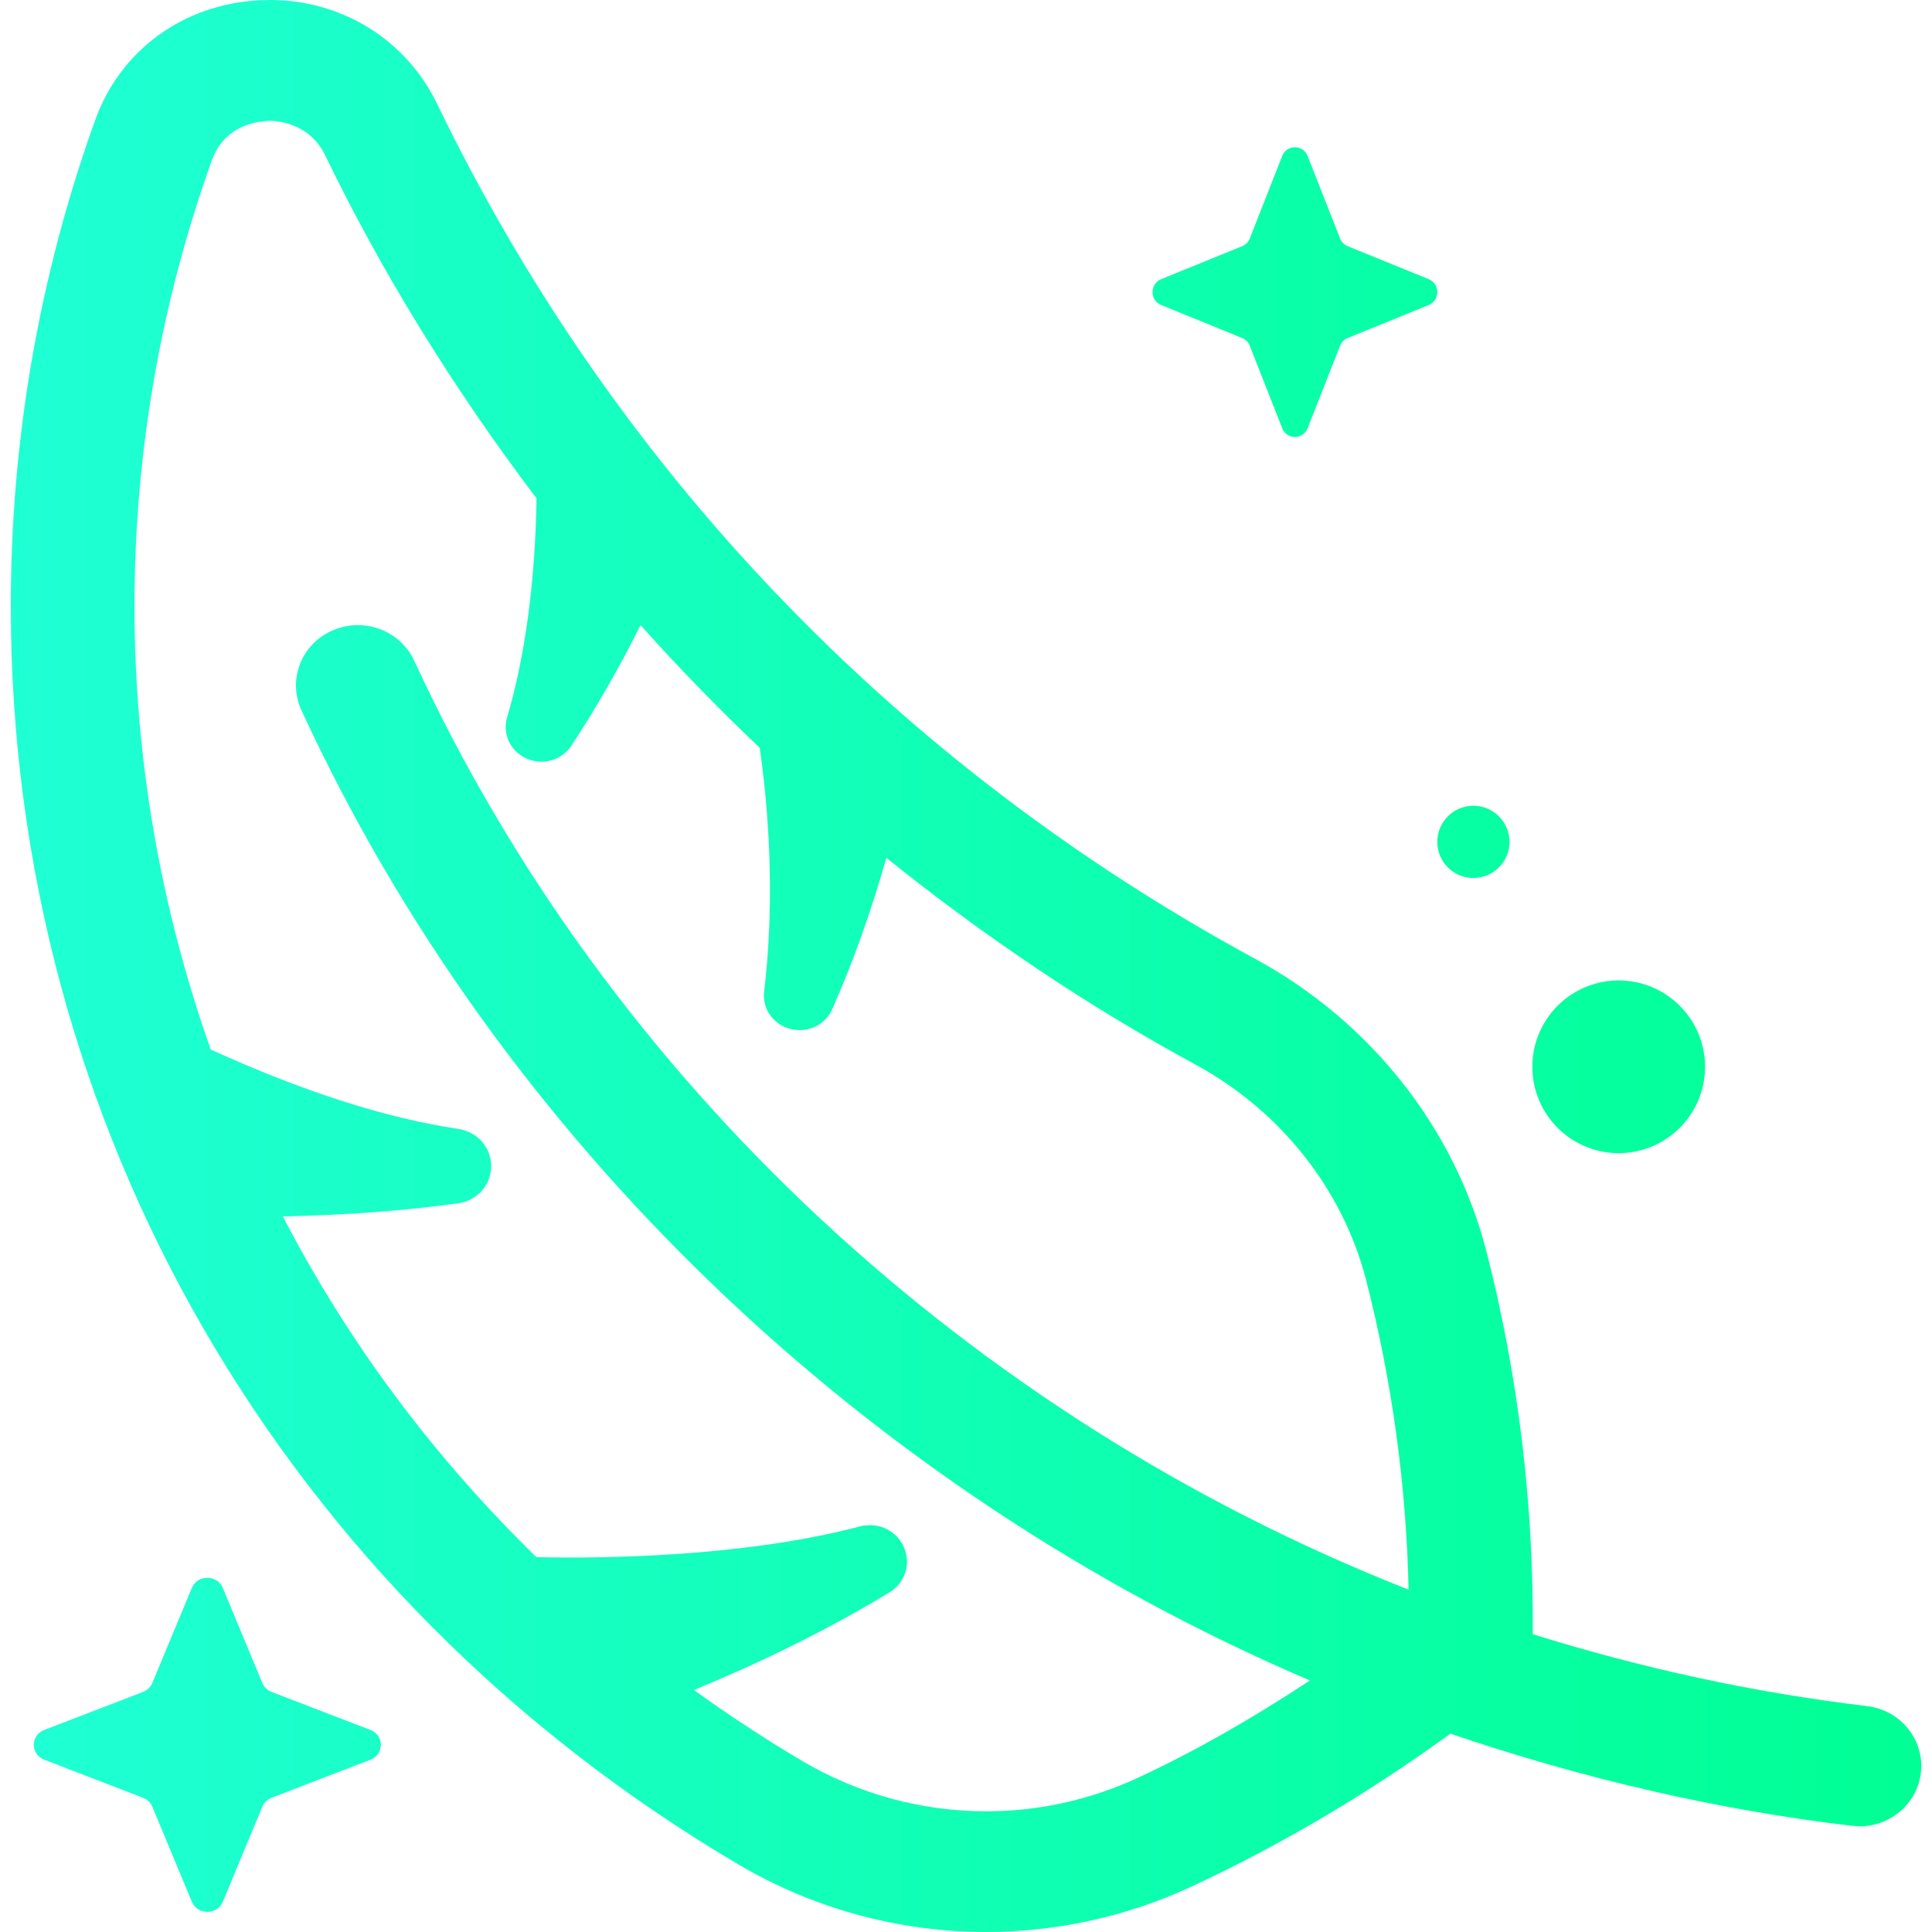 <svg xmlns="http://www.w3.org/2000/svg" fill="none" viewBox="0 0 36 36" height="36" width="36">
<g clip-path="url(#clip0_6151_64004)">
<path fill="url(#paint0_linear_6151_64004)" d="M18.373 36C16.752 36 15.156 35.564 13.758 34.741C5.268 29.728 0.201 20.963 0.201 11.296C0.201 8.192 0.729 5.146 1.772 2.241C2.24 0.935 3.415 0.078 4.835 0.005L5.032 0C6.375 0 7.568 0.742 8.146 1.937C11.429 8.729 16.698 14.237 23.385 17.865C25.531 19.028 27.102 21.014 27.696 23.311C28.291 25.632 28.581 28.033 28.56 30.45C30.598 31.088 32.691 31.54 34.786 31.79C35.093 31.827 35.366 31.977 35.556 32.214C35.745 32.452 35.829 32.746 35.791 33.043C35.722 33.605 35.231 34.031 34.648 34.031L34.491 34.019C32.019 33.725 29.503 33.148 27.026 32.304C25.487 33.422 23.864 34.381 22.2 35.154C21.012 35.709 19.688 36 18.373 36ZM12.93 31.49C13.593 31.969 14.271 32.413 14.952 32.815C15.987 33.426 17.169 33.751 18.373 33.751C19.359 33.751 20.311 33.539 21.206 33.125C22.235 32.646 23.266 32.064 24.409 31.313C16.121 27.771 9.299 21.221 5.617 13.235C5.49 12.961 5.481 12.655 5.59 12.373C5.699 12.093 5.914 11.87 6.195 11.748C6.348 11.681 6.507 11.648 6.669 11.648C7.121 11.648 7.534 11.908 7.719 12.311C11.318 20.115 18.048 26.392 26.247 29.621C26.205 27.674 25.938 25.739 25.457 23.857C25.021 22.161 23.858 20.693 22.266 19.831C20.295 18.762 18.365 17.47 16.516 15.984C16.226 17.003 15.894 17.93 15.508 18.803C15.401 19.044 15.168 19.194 14.901 19.194C14.709 19.194 14.525 19.115 14.399 18.976C14.273 18.838 14.216 18.659 14.239 18.471C14.408 17.067 14.377 15.462 14.156 13.933C13.388 13.207 12.644 12.44 11.936 11.648C11.524 12.471 11.099 13.21 10.646 13.895C10.523 14.081 10.315 14.193 10.091 14.193C9.88 14.193 9.68 14.095 9.554 13.932C9.429 13.77 9.391 13.563 9.45 13.364C9.784 12.24 9.973 10.833 9.998 9.287C8.44 7.228 7.115 5.078 6.06 2.896C5.771 2.298 5.186 2.251 5.013 2.251C4.473 2.277 4.107 2.544 3.948 2.985C2.992 5.65 2.506 8.446 2.506 11.296C2.506 14.116 2.985 16.894 3.927 19.557C5.667 20.346 7.178 20.831 8.544 21.036C8.9 21.092 9.155 21.385 9.152 21.735C9.149 22.085 8.888 22.375 8.531 22.423C7.504 22.563 6.431 22.643 5.271 22.666C6.484 25.006 8.071 27.138 9.995 29.015C10.204 29.019 10.419 29.022 10.638 29.022C11.831 29.022 14.116 28.948 16.021 28.443L16.079 28.429L16.21 28.419C16.52 28.419 16.787 28.617 16.873 28.915C16.959 29.208 16.836 29.514 16.568 29.675C15.475 30.338 14.254 30.947 12.93 31.49ZM3.575 29.588L2.838 31.36C2.807 31.435 2.744 31.495 2.666 31.526L0.825 32.235C0.565 32.335 0.565 32.69 0.825 32.79L2.666 33.499C2.744 33.529 2.807 33.59 2.838 33.665L3.575 35.437C3.679 35.688 4.047 35.688 4.152 35.437L4.888 33.665C4.92 33.59 4.982 33.529 5.061 33.499L6.902 32.79C7.162 32.69 7.162 32.335 6.902 32.235L5.061 31.526C4.982 31.495 4.92 31.435 4.888 31.36L4.152 29.588C4.047 29.337 3.679 29.337 3.575 29.588ZM23.892 2.906L23.288 4.443C23.262 4.509 23.211 4.561 23.146 4.587L21.636 5.202C21.422 5.289 21.422 5.597 21.636 5.683L23.146 6.299C23.211 6.325 23.262 6.377 23.288 6.443L23.892 7.98C23.978 8.197 24.28 8.197 24.365 7.98L24.97 6.443C24.995 6.377 25.047 6.325 25.111 6.299L26.622 5.683C26.835 5.597 26.835 5.289 26.622 5.202L25.111 4.587C25.047 4.561 24.995 4.509 24.97 4.443L24.365 2.906C24.28 2.689 23.978 2.689 23.892 2.906ZM28.553 19.878C28.553 20.767 29.273 21.487 30.162 21.487C31.05 21.487 31.771 20.767 31.771 19.878C31.771 18.99 31.05 18.269 30.162 18.269C29.273 18.269 28.553 18.99 28.553 19.878ZM26.782 15.687C26.782 16.058 27.083 16.36 27.454 16.36C27.826 16.36 28.127 16.059 28.127 15.687C28.127 15.315 27.826 15.014 27.454 15.014C27.083 15.014 26.782 15.315 26.782 15.687Z"></path>
</g>
<defs>
<linearGradient gradientUnits="userSpaceOnUse" y2="18" x2="35.8" y1="18" x1="0.201" id="paint0_linear_6151_64004">
<stop stop-color="#1FFFD4"></stop>
<stop stop-color="#00FF94" offset="1"></stop>
</linearGradient>
<clipPath id="clip0_6151_64004">
<rect fill="white" height="36" width="36"></rect>
</clipPath>
</defs>
</svg>
